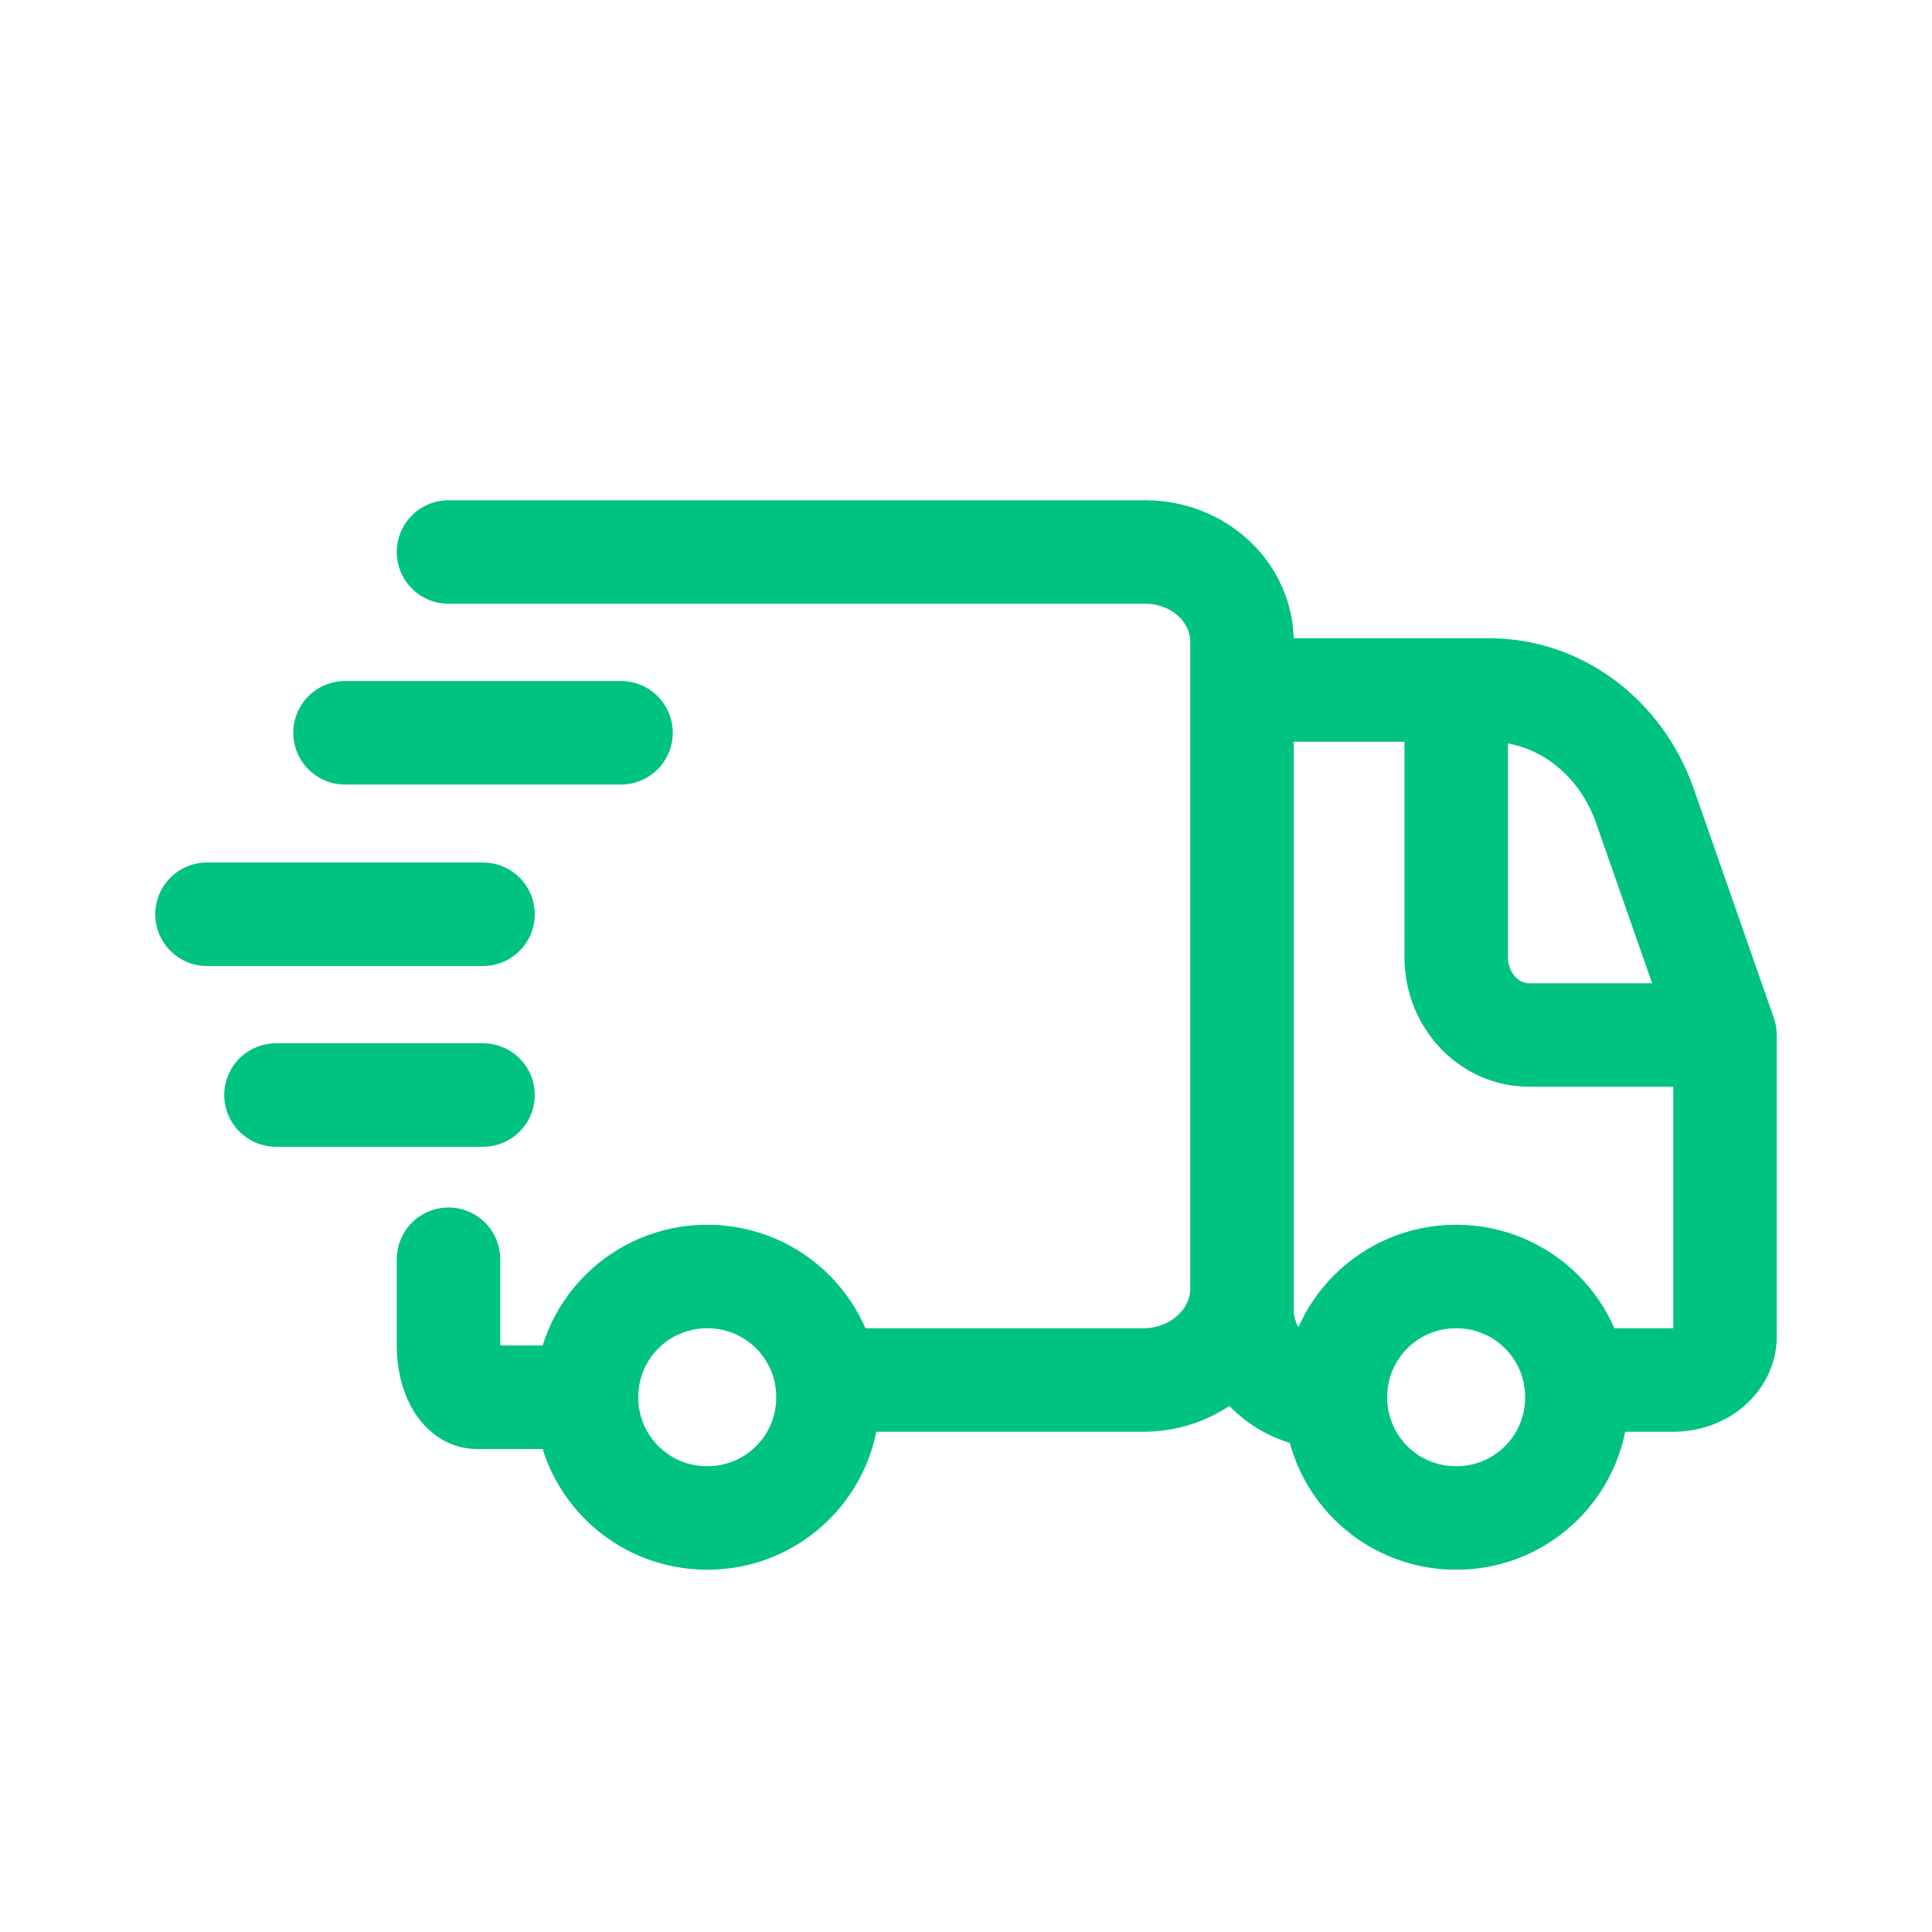 <svg width="28" height="28" viewBox="0 0 28 28" fill="none" xmlns="http://www.w3.org/2000/svg">
<path d="M5 10.62H9" stroke="#00C281" stroke-width="1.5" stroke-linecap="round" stroke-linejoin="round"/>
<path d="M4 15.87H7" stroke="#00C281" stroke-width="1.5" stroke-linecap="round" stroke-linejoin="round"/>
<path d="M3 13.25H7" stroke="#00C281" stroke-width="1.5" stroke-linecap="round" stroke-linejoin="round"/>
<path d="M6.5 8H16.596C17.377 8 18 8.588 18 9.303V18.678C18 19.402 17.356 20 16.575 20H12.5M8.5 20.25H6.91C6.682 20.25 6.5 19.919 6.5 19.507V18.25M8.5 20.25C8.5 19.28 9.28 18.5 10.25 18.5C11.22 18.5 12 19.28 12 20.25C12 21.22 11.22 22 10.25 22C9.28 22 8.5 21.22 8.5 20.25ZM19.29 20.25C18.579 20.25 18 19.68 18 18.98V15M23 20H24.257C24.669 20 25 19.714 25 19.372V15M25 15L23.835 11.667C23.479 10.667 22.59 10 21.584 10H18M25 15H22.163C21.576 15 21.104 14.495 21.104 13.867V10M22.854 20.25C22.854 19.28 22.073 18.5 21.104 18.5C20.134 18.5 19.354 19.28 19.354 20.25C19.354 21.22 20.134 22 21.104 22C22.073 22 22.854 21.22 22.854 20.25Z" stroke="#00C281" stroke-width="1.5" stroke-linecap="round" stroke-linejoin="round"/>
</svg>
